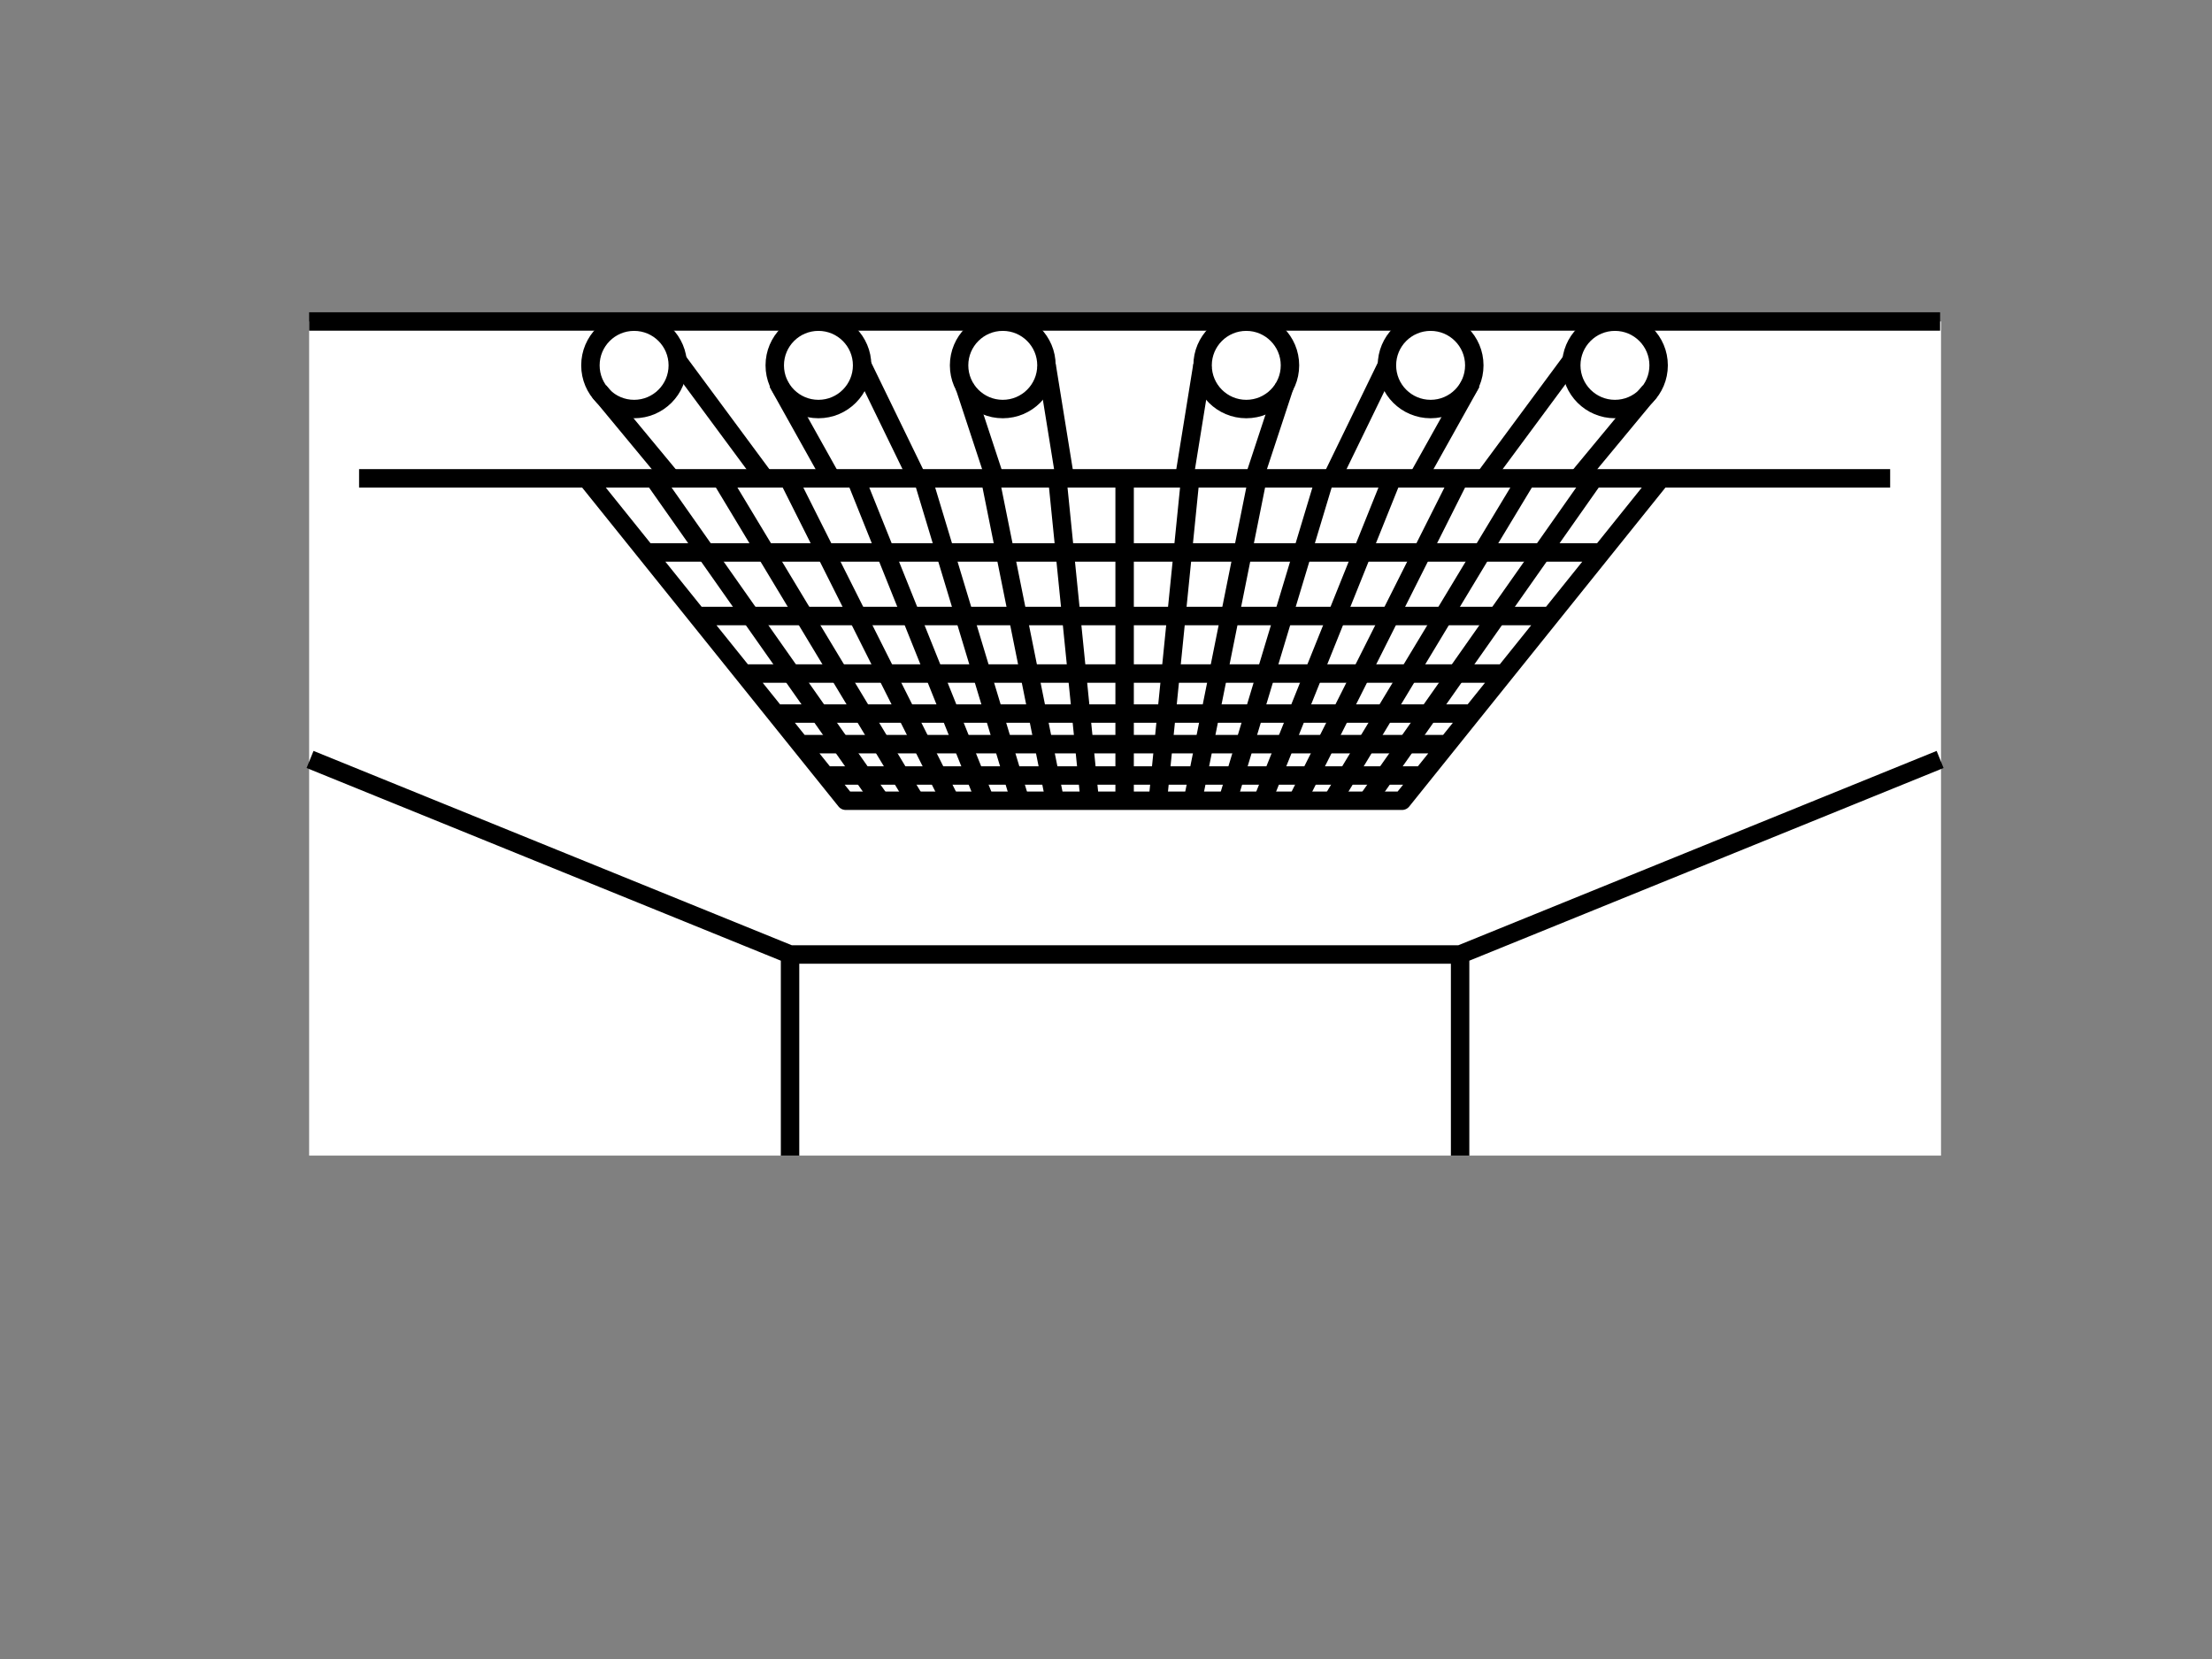 <svg xmlns="http://www.w3.org/2000/svg" id="a" viewBox="0 0 120 90"><rect x="0" y="0" width="120" height="90" fill="#808080" stroke="none"/><defs><style>.b{fill:#fff}.b,.d{stroke-miterlimit:10}.b,.d,.e{stroke:#000}.d,.e{fill:none}.e{stroke-linejoin:round}</style></defs><path d="M16.77 62.69V17.44h88.53v45.25H16.77z" style="fill:#fff"/><path d="M42.86 62.69V51.78h36.35v10.91M42.86 51.78 16.82 41.2M79.21 51.78l26.04-10.58M35.47 25.95l12.3 17.49M39.12 25.95l10.54 17.49M42.77 25.95l8.78 17.49M46.42 25.95l7.02 17.49M50.06 25.95l5.28 17.49M53.71 25.95l3.52 17.49M57.36 25.95l1.76 17.49M86.47 25.95l-12.3 17.49M82.82 25.95 72.27 43.44M79.17 25.95l-8.79 17.49M75.52 25.95l-7.03 17.49M71.87 25.95 66.6 43.44M68.22 25.95l-3.51 17.49M64.57 25.95l-1.76 17.49" class="d"/><circle cx="34.4" cy="19.82" r="2.37" class="b"/><path d="m32.51 21.23 3.91 4.72M36.69 19.47l4.72 6.38" class="d"/><circle cx="44.4" cy="19.82" r="2.37" class="b"/><path d="m42.19 20.75 2.9 5.19M46.78 19.82l2.98 6.13" class="d"/><circle cx="54.4" cy="19.82" r="2.37" class="b"/><path d="m52.32 20.94 1.65 5.01M56.78 19.82l.99 6.13" class="d"/><circle cx="87.61" cy="19.82" r="2.37" class="b"/><path d="m89.5 21.23-3.91 4.72M85.32 19.47l-4.72 6.38" class="d"/><circle cx="77.61" cy="19.82" r="2.37" class="b"/><path d="m79.82 20.75-2.9 5.19M75.23 19.82l-2.98 6.13" class="d"/><circle cx="67.61" cy="19.82" r="2.37" class="b"/><path d="m69.69 20.94-1.65 5.01M65.23 19.82l-.99 6.13" class="d"/><path d="M16.77 17.44h88.48M19.48 25.95h83.06M35.18 29.97h51.75M37.83 33.42h46.22M40.33 36.54H81.6M42.07 38.71h37.66M43.41 40.37h35.24M44.77 42.07H77.4M31.82 25.95l14.06 17.49h30.18l14.05-17.49" class="e"/><path d="M61.01 25.95v17.49" class="d"/></svg>